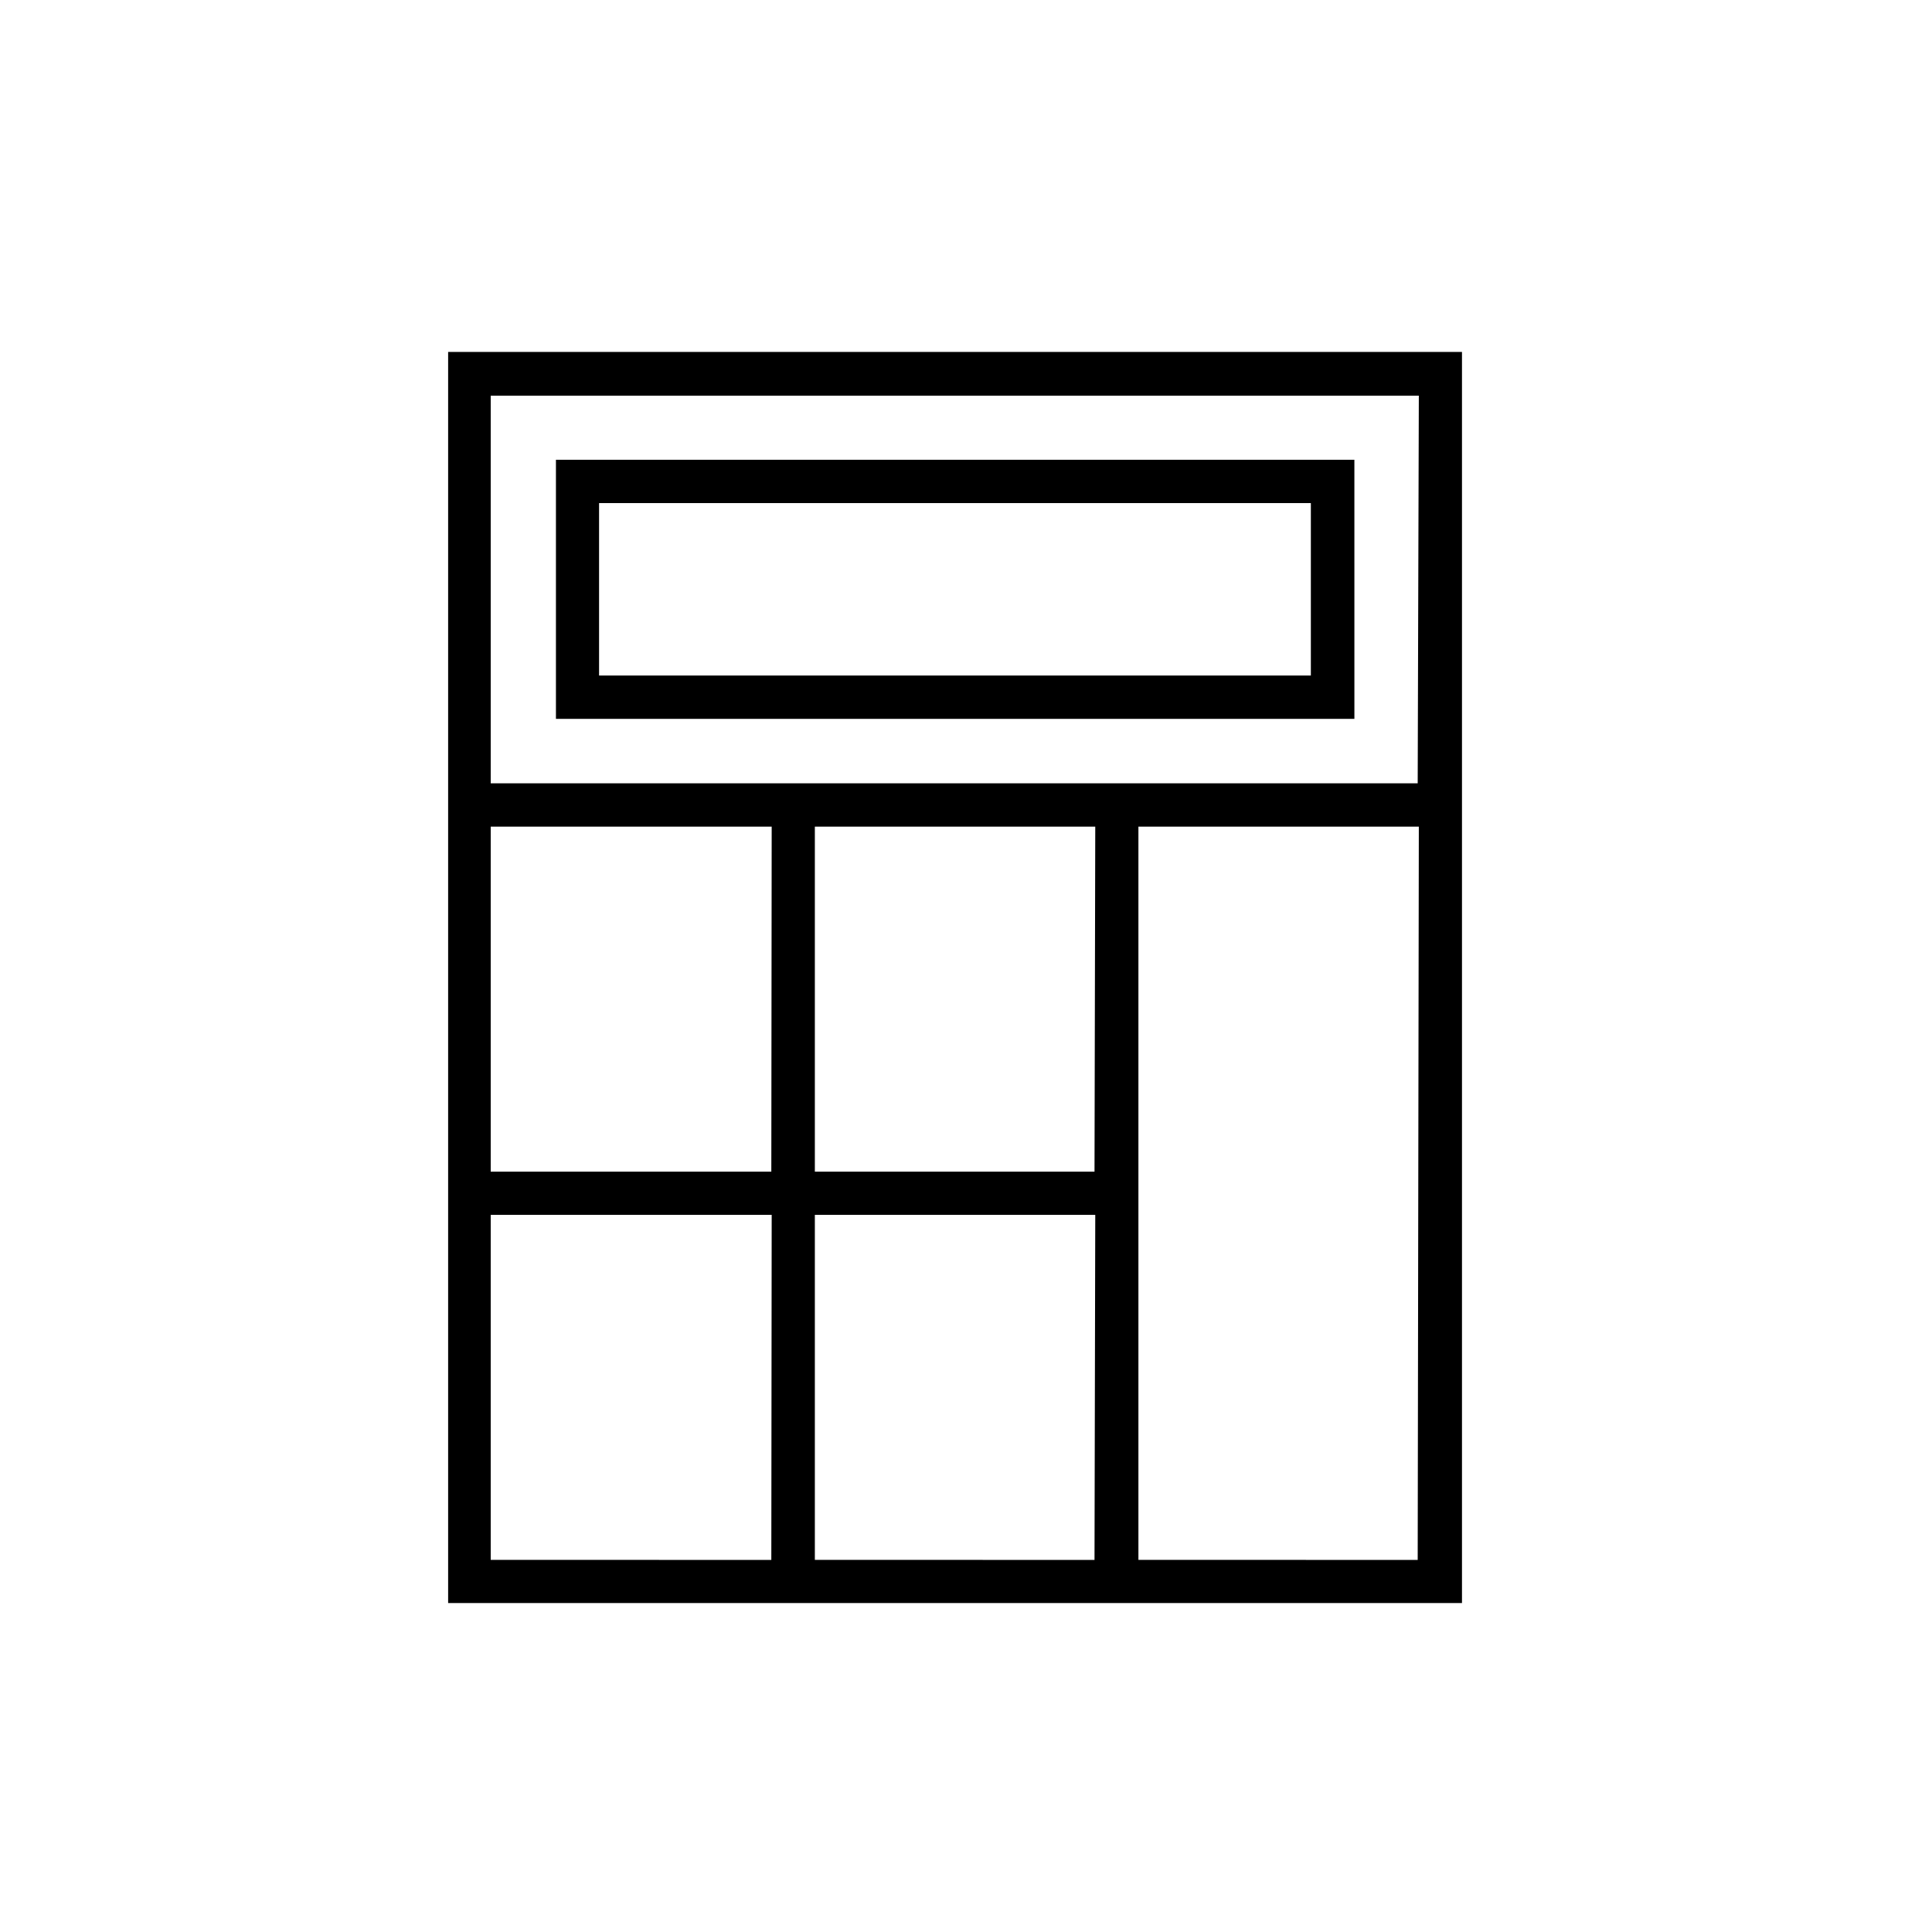 <?xml version="1.0" encoding="UTF-8"?>
<!-- The Best Svg Icon site in the world: iconSvg.co, Visit us! https://iconsvg.co -->
<svg fill="#000000" width="800px" height="800px" version="1.1" viewBox="144 144 512 512" xmlns="http://www.w3.org/2000/svg">
 <g>
  <path d="m262.76 237.27v331.55h268.68v-331.55zm85.648 320.12-74.363-0.004v-91.441h74.461zm0-102.88h-74.363v-91.441h74.461zm85.648 102.88-74.113-0.004v-91.441h74.312zm0-102.88h-74.113v-91.441h74.312zm85.648 102.88-74.012-0.004v-194.32h74.312zm0-205.8-245.66-0.004v-102.73h245.96z"/>
  <path d="m291.33 265.84v68.668h211.6l-0.004-68.668zm200.06 57.18h-188.63v-45.695h188.63z"/>
 </g>
</svg>